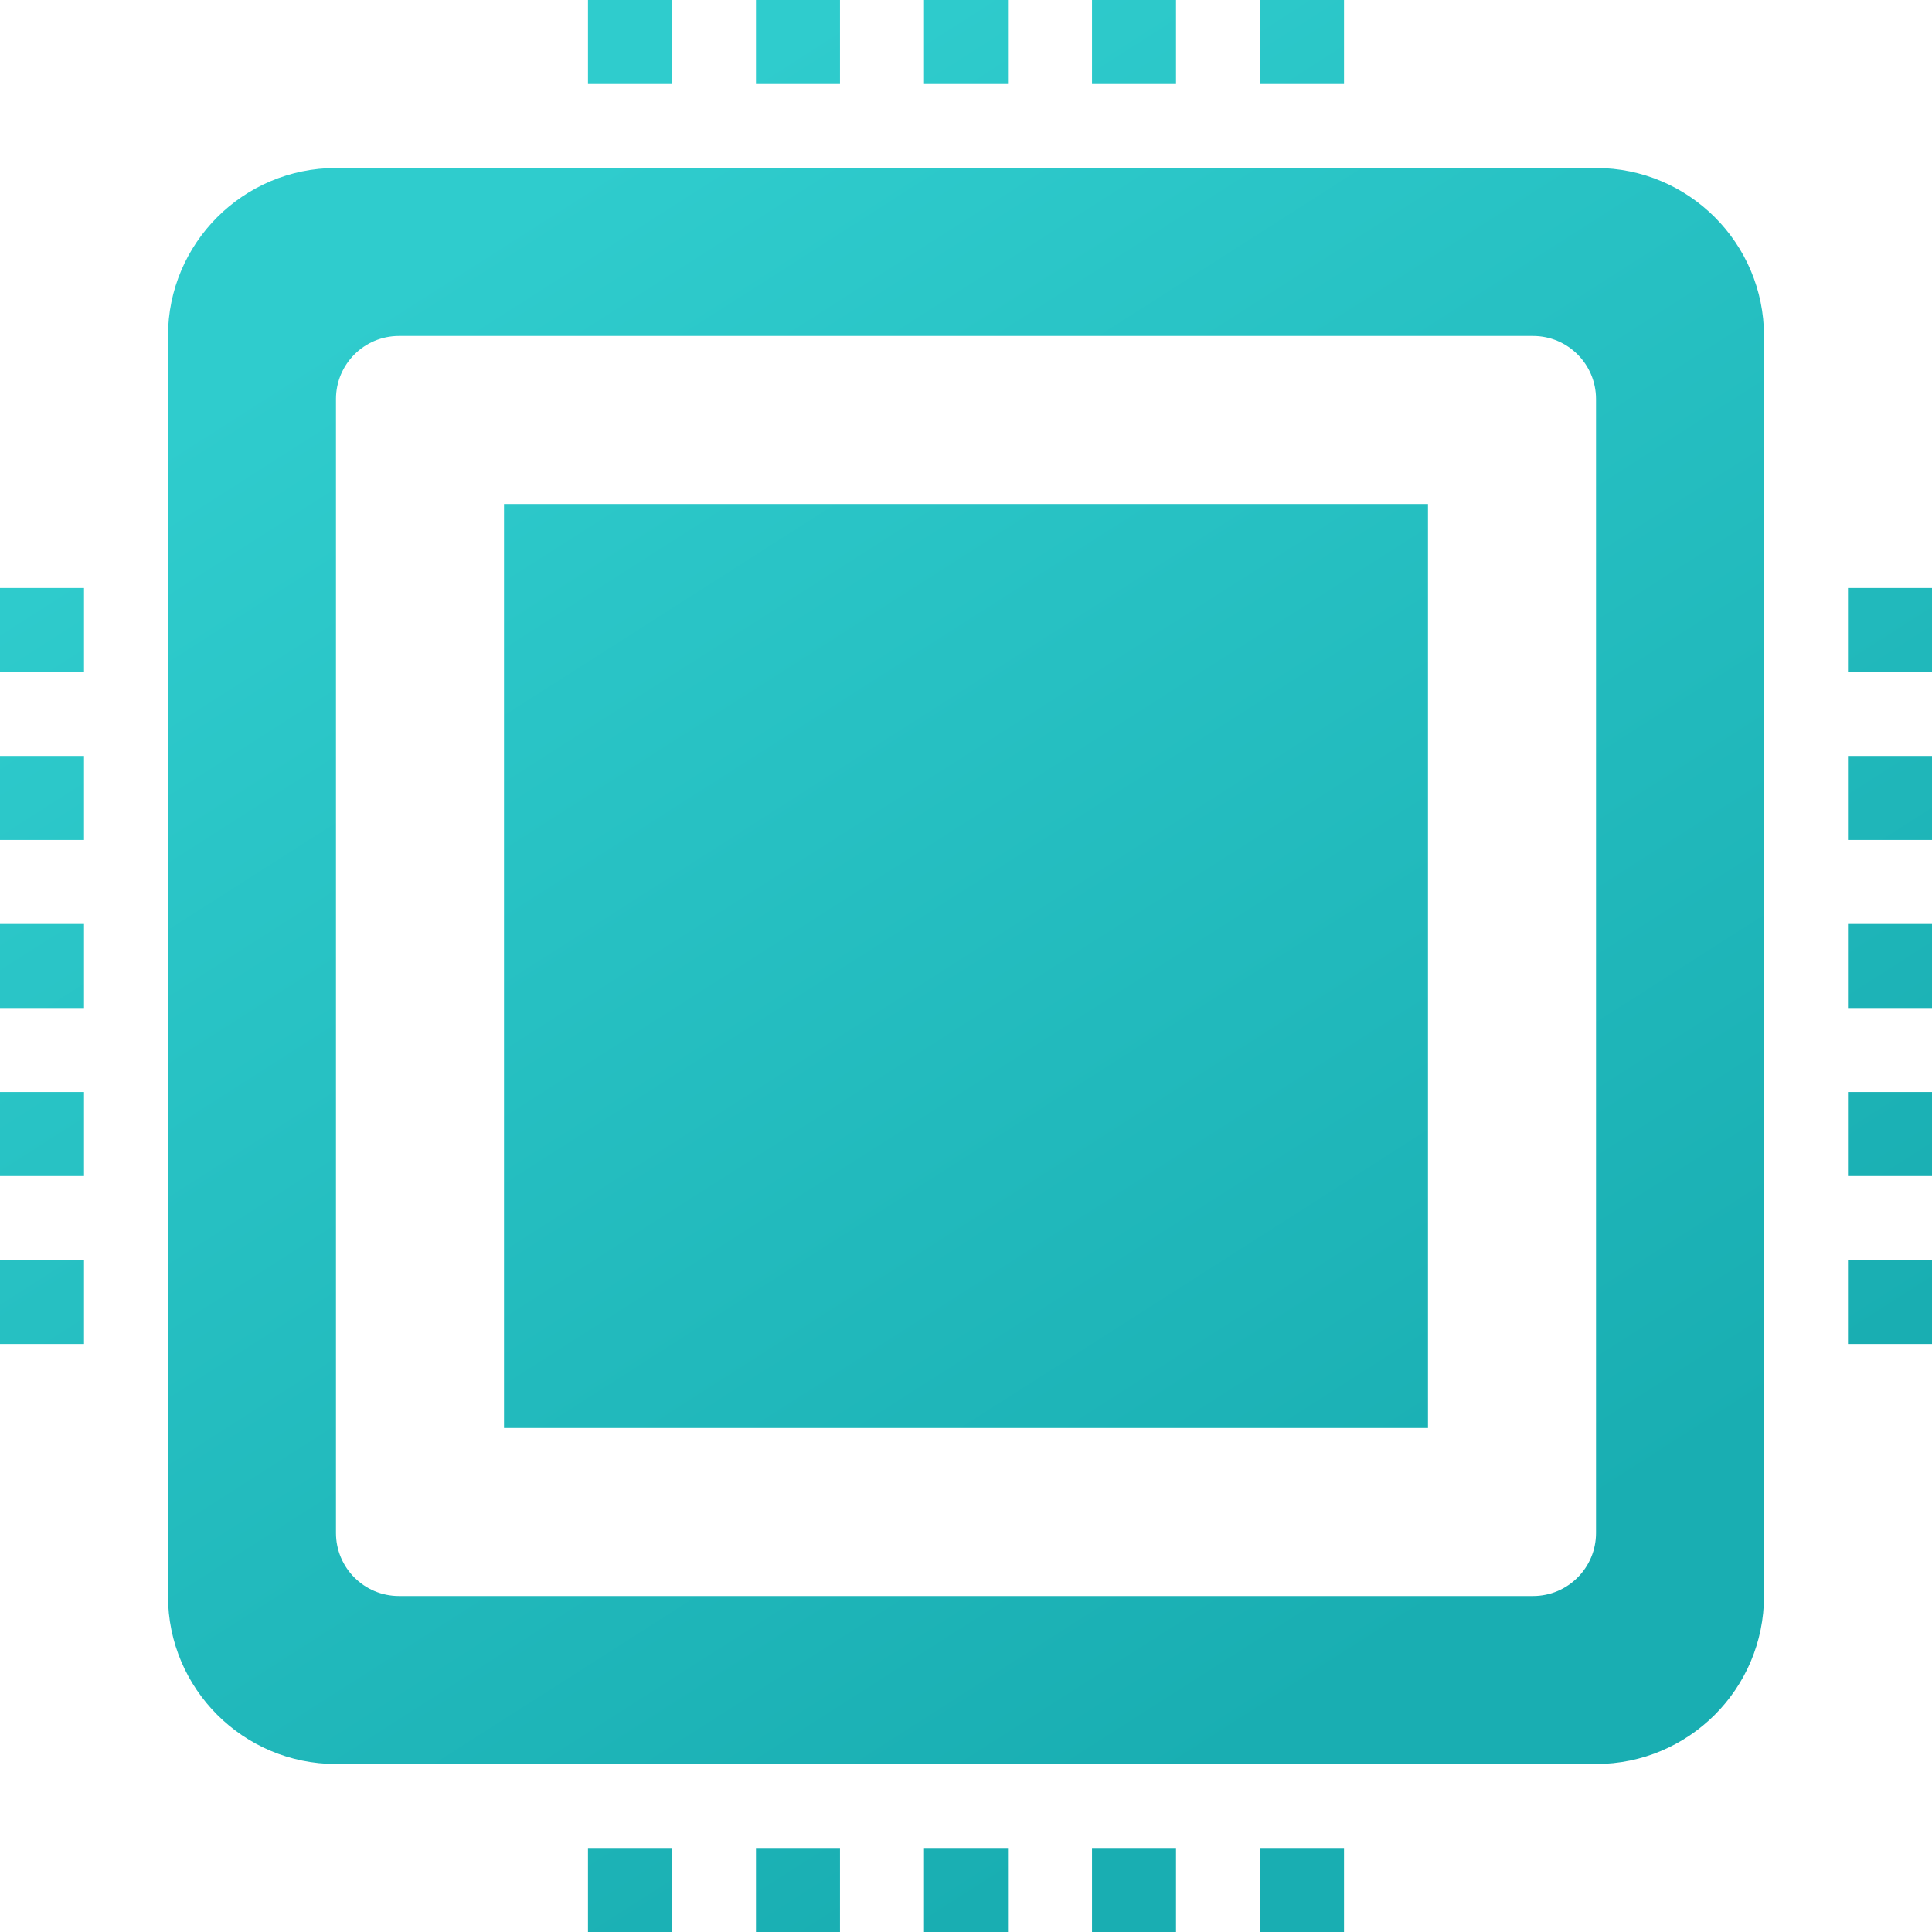 <?xml version="1.0" encoding="UTF-8"?>
<svg width="41px" height="41px" viewBox="0 0 41 41" version="1.1" xmlns="http://www.w3.org/2000/svg" xmlns:xlink="http://www.w3.org/1999/xlink">
    <!-- Generator: Sketch 43.2 (39069) - http://www.bohemiancoding.com/sketch -->
    <title>Shape</title>
    <desc>Created with Sketch.</desc>
    <defs>
        <linearGradient x1="19.888%" y1="15.456%" x2="66.625%" y2="88.676%" id="linearGradient-1">
            <stop stop-color="#2FCCCD" offset="0%"></stop>
            <stop stop-color="#19AEB2" offset="100%"></stop>
        </linearGradient>
    </defs>
    <g id="UI-0423" stroke="none" stroke-width="1" fill="none" fill-rule="evenodd">
        <g id="ui-home-" transform="translate(-661, -1525)" fill-rule="nonzero" fill="url(#linearGradient-1)">
            <g id="Group-8" transform="translate(643, 1507)">
                <g id="iconmonstr-cpu-3" transform="translate(18, 18)">
                    <path d="M37.435,7.13 C37.435,5.162 35.838,3.565 33.87,3.565 L7.13,3.565 C5.162,3.565 3.565,5.162 3.565,7.13 L3.565,33.87 C3.565,35.838 5.162,37.435 7.13,37.435 L33.87,37.435 C35.838,37.435 37.435,35.838 37.435,33.87 L37.435,7.13 Z M33.87,32.533 C33.87,33.271 33.271,33.87 32.533,33.87 L8.467,33.87 C7.729,33.87 7.13,33.271 7.13,32.533 L7.13,8.467 C7.13,7.729 7.729,7.13 8.467,7.13 L32.533,7.13 C33.271,7.13 33.87,7.729 33.87,8.467 L33.87,32.533 Z M17.826,39.217 L17.826,41 L16.043,41 L16.043,39.217 L17.826,39.217 Z M21.391,39.217 L21.391,41 L19.609,41 L19.609,39.217 L21.391,39.217 Z M14.261,39.217 L14.261,41 L12.478,41 L12.478,39.217 L14.261,39.217 Z M24.957,39.217 L24.957,41 L23.174,41 L23.174,39.217 L24.957,39.217 Z M28.522,39.217 L28.522,41 L26.739,41 L26.739,39.217 L28.522,39.217 Z M17.826,0 L17.826,1.783 L16.043,1.783 L16.043,0 L17.826,0 Z M21.391,0 L21.391,1.783 L19.609,1.783 L19.609,0 L21.391,0 Z M14.261,0 L14.261,1.783 L12.478,1.783 L12.478,0 L14.261,0 Z M24.957,0 L24.957,1.783 L23.174,1.783 L23.174,0 L24.957,0 Z M28.522,0 L28.522,1.783 L26.739,1.783 L26.739,0 L28.522,0 Z M39.217,23.174 L41,23.174 L41,24.957 L39.217,24.957 L39.217,23.174 Z M39.217,16.043 L41,16.043 L41,17.826 L39.217,17.826 L39.217,16.043 Z M39.217,12.478 L41,12.478 L41,14.261 L39.217,14.261 L39.217,12.478 Z M39.217,19.609 L41,19.609 L41,21.391 L39.217,21.391 L39.217,19.609 Z M39.217,26.739 L41,26.739 L41,28.522 L39.217,28.522 L39.217,26.739 Z M0,23.174 L1.783,23.174 L1.783,24.957 L0,24.957 L0,23.174 Z M0,16.043 L1.783,16.043 L1.783,17.826 L0,17.826 L0,16.043 Z M0,12.478 L1.783,12.478 L1.783,14.261 L0,14.261 L0,12.478 Z M0,19.609 L1.783,19.609 L1.783,21.391 L0,21.391 L0,19.609 Z M0,26.739 L1.783,26.739 L1.783,28.522 L0,28.522 L0,26.739 Z M30.304,30.304 L10.696,30.304 L10.696,10.696 L30.304,10.696 L30.304,30.304 Z" id="Shape"></path>
                </g>
            </g>
        </g>
    </g>
</svg>